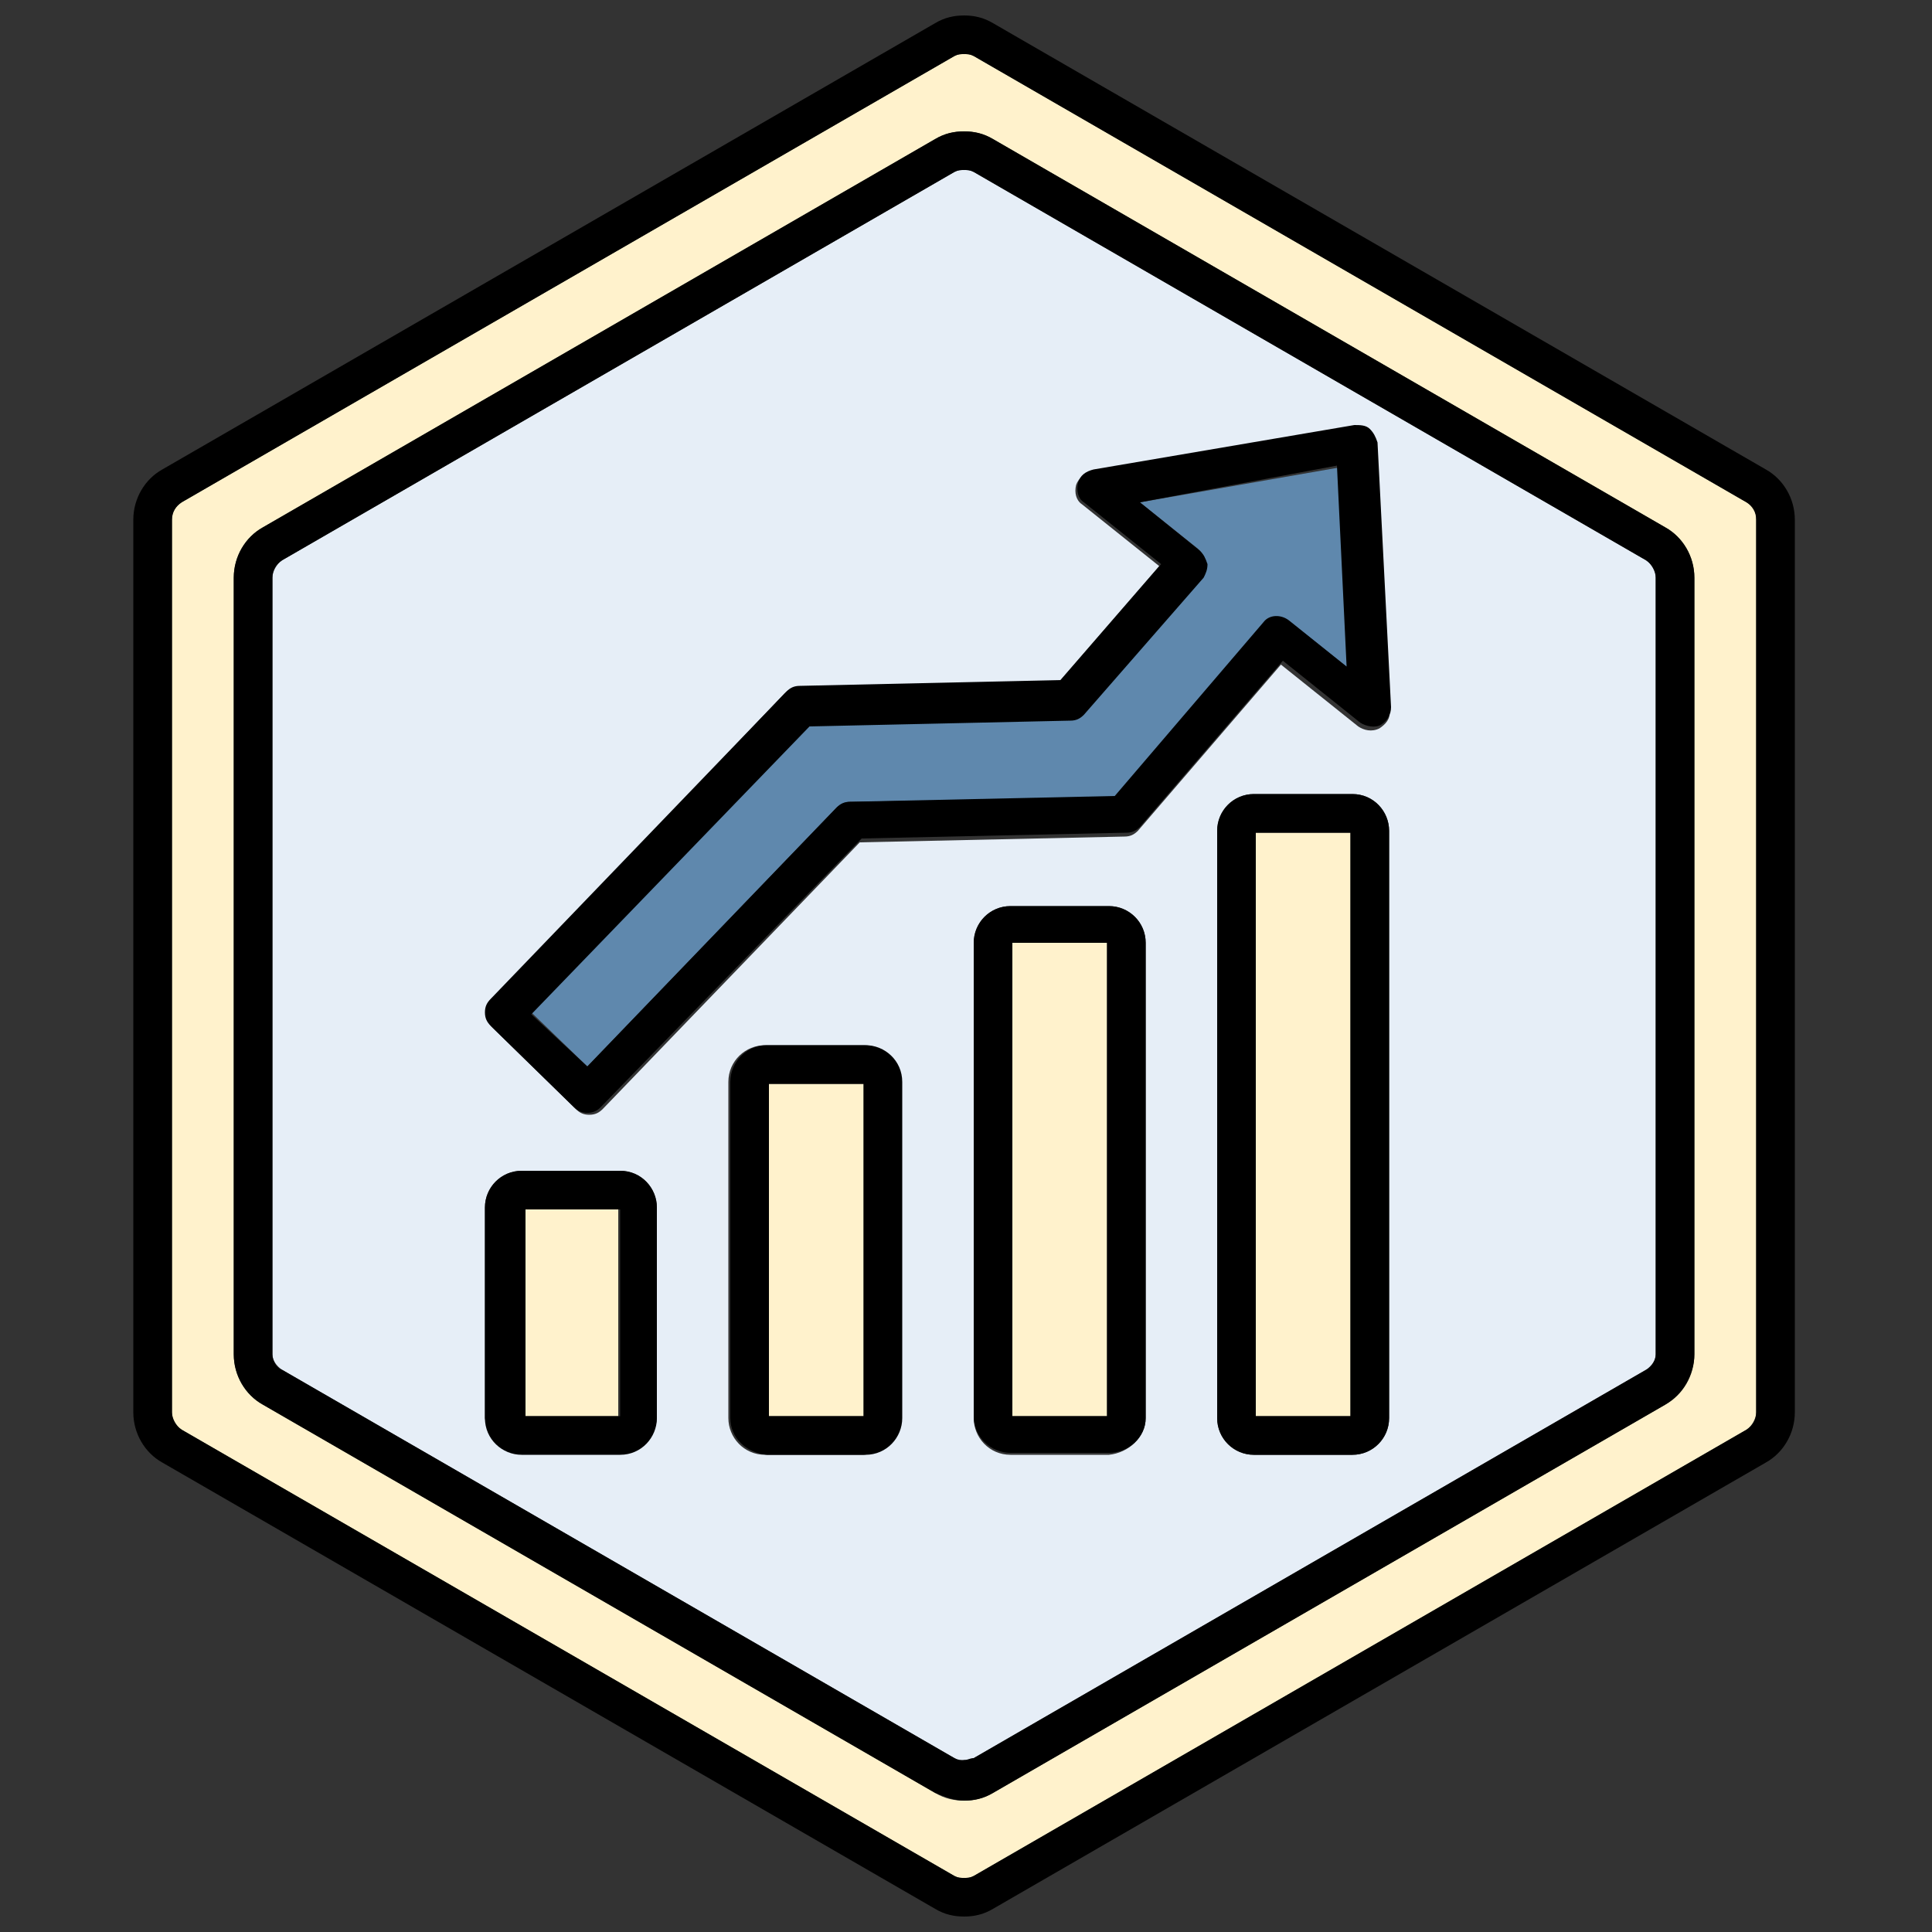 <?xml version="1.0" encoding="utf-8"?>
<!-- Generator: Adobe Illustrator 27.9.6, SVG Export Plug-In . SVG Version: 9.03 Build 54986)  -->
<svg version="1.1" id="Layer_1" xmlns="http://www.w3.org/2000/svg" xmlns:xlink="http://www.w3.org/1999/xlink" x="0px" y="0px"
	 viewBox="0 0 100 100" style="enable-background:new 0 0 100 100;" xml:space="preserve">
<rect x="0" y="0" width="100" height="100" fill="#333333" stroke="none"/>
<style type="text/css">
	.st0{fill:#FFF2CC;}
	.st1{fill:#5F88AD;}
	.st2{fill:#E6EEF7;}
</style>
<g id="XMLID_00000100349734235937957280000005089955043434239915_">
	<g>
		<rect x="65" y="43.1" class="st0" width="4.9" height="30.2"/>
		<polygon class="st0" points="57.3,73.3 52.4,73.3 52.4,48.8 57.3,48.8 57.3,73.3 		"/>
		<rect x="39.8" y="56.1" class="st0" width="4.9" height="17.2"/>
		<rect x="27.1" y="62.6" class="st0" width="4.9" height="10.7"/>
		<path class="st1" d="M69.3,24.2l0.5,10.4l-3-2.4c-0.4-0.3-1-0.3-1.3,0.1l-7.7,9L44,41.5c-0.2,0-0.5,0.1-0.7,0.3L30.4,55.2
			l-2.9-2.8l14.4-14.9l13.5-0.3c0.3,0,0.5-0.1,0.7-0.3l6.1-7.1c0.2-0.2,0.3-0.5,0.2-0.7c0-0.3-0.2-0.5-0.4-0.7L59,26L69.3,24.2z"/>
		<path class="st2" d="M64.9,41.1c-1,0-1.9,0.8-1.9,1.9v30.4c0,1,0.8,1.9,1.9,1.9H70c1,0,1.9-0.8,1.9-1.9V43c0-1-0.8-1.9-1.9-1.9
			H64.9z M71.2,23c0-0.3-0.2-0.5-0.4-0.7c-0.2-0.2-0.5-0.2-0.8-0.2l-13.5,2.3c-0.4,0.1-0.7,0.4-0.8,0.7c-0.1,0.4,0,0.8,0.3,1l4,3.2
			l-5.2,6l-13.5,0.3c-0.3,0-0.5,0.1-0.7,0.3L25.5,51.8c-0.2,0.2-0.3,0.4-0.3,0.7c0,0.3,0.1,0.5,0.3,0.7l4.3,4.2
			c0.2,0.2,0.4,0.3,0.7,0.3s0.5-0.1,0.7-0.3l13.3-13.8l13.7-0.3c0.3,0,0.5-0.1,0.7-0.3l7.4-8.6l4,3.2c0.3,0.2,0.7,0.3,1.1,0.1
			c0.3-0.2,0.6-0.5,0.5-0.9L71.2,23z M49.4,91L14.6,70.9c-0.3-0.2-0.5-0.5-0.5-0.8V29.9c0-0.3,0.2-0.7,0.5-0.9L49.4,8.9
			c0.2-0.1,0.3-0.1,0.5-0.1c0.2,0,0.3,0,0.5,0.1L85.2,29c0.3,0.2,0.5,0.5,0.5,0.9v40.2c0,0.3-0.2,0.7-0.5,0.8L50.4,91
			c-0.2,0.1-0.3,0.1-0.5,0.1C49.7,91.2,49.6,91.1,49.4,91z M27,75.2h5.1c1,0,1.9-0.8,1.9-1.9V62.5c0-1-0.8-1.9-1.9-1.9H27
			c-1,0-1.9,0.8-1.9,1.9v10.9C25.2,74.4,26,75.2,27,75.2z M59.3,73.4l0-24.6c0-1-0.8-1.9-1.9-1.9v0h-5.1c-1,0-1.9,0.8-1.9,1.9v24.6
			c0,1,0.8,1.9,1.9,1.9h5.1C58.4,75.2,59.3,74.4,59.3,73.4z M46.6,73.4V56c0-1-0.8-1.9-1.9-1.9h-5.1c-1,0-1.9,0.8-1.9,1.9v17.4
			c0,1,0.8,1.9,1.9,1.9h5.1C45.8,75.2,46.6,74.4,46.6,73.4z"/>
		<path class="st0" d="M90.9,26.9v46.2c0,0.3-0.2,0.7-0.5,0.9l-40,23.1c-0.2,0.1-0.3,0.1-0.5,0.1c-0.2,0-0.3,0-0.5-0.1L9.4,74
			c-0.3-0.2-0.5-0.5-0.5-0.9V26.9c0-0.4,0.2-0.7,0.5-0.9l40-23.1c0.2-0.1,0.3-0.1,0.5-0.1c0.2,0,0.3,0,0.5,0.1l40,23.1
			C90.8,26.2,90.9,26.5,90.9,26.9z M87.7,70.1V29.9c0-1.1-0.6-2.1-1.5-2.6L51.4,7.2c-0.5-0.3-1-0.4-1.5-0.4c-0.5,0-1,0.1-1.5,0.4
			L13.6,27.3c-0.9,0.5-1.5,1.5-1.5,2.6v40.2c0,1.1,0.6,2.1,1.5,2.6l34.8,20.1c0.5,0.3,1,0.4,1.5,0.4c0.5,0,1-0.1,1.5-0.4l34.8-20.1
			C87.1,72.1,87.7,71.1,87.7,70.1z"/>
		<path d="M69.9,73.3V43.1H65v30.2H69.9z M71.9,43v30.4c0,1-0.8,1.9-1.9,1.9h-5.1c-1,0-1.9-0.8-1.9-1.9V43c0-1,0.8-1.9,1.9-1.9H70
			C71.1,41.1,71.9,42,71.9,43z"/>
		<path d="M57.3,48.8h-4.9l0,24.5h4.9l0,0V48.8z M57.4,75.2h-5.1c-1,0-1.9-0.8-1.9-1.9V48.8c0-1,0.8-1.9,1.9-1.9h5.1v0
			c1,0,1.9,0.8,1.9,1.9l0,24.6C59.3,74.4,58.4,75.2,57.4,75.2z"/>
		<path d="M44.7,73.3V56.1h-4.9v17.2H44.7z M37.8,73.4V56c0-1,0.8-1.9,1.9-1.9h5.1c1,0,1.9,0.8,1.9,1.9v17.4c0,1-0.8,1.9-1.9,1.9
			h-5.1C38.6,75.2,37.8,74.4,37.8,73.4z"/>
		<path d="M31.1,57.3c-0.2,0.2-0.4,0.3-0.7,0.3s-0.5-0.1-0.7-0.3l-4.3-4.2c-0.2-0.2-0.3-0.4-0.3-0.7c0-0.3,0.1-0.5,0.3-0.7
			l15.3-15.9c0.2-0.2,0.4-0.3,0.7-0.3l13.5-0.3l5.2-6l-4-3.2c-0.3-0.2-0.4-0.6-0.3-1c0.1-0.4,0.4-0.6,0.8-0.7l13.5-2.3
			c0.3,0,0.6,0,0.8,0.2c0.2,0.2,0.3,0.4,0.4,0.7l0.7,13.7c0,0.4-0.2,0.7-0.5,0.9c-0.3,0.2-0.8,0.1-1.1-0.1l-4-3.2l-7.4,8.6
			c-0.2,0.2-0.4,0.3-0.7,0.3l-13.7,0.3L31.1,57.3z M30.4,55.2l12.9-13.4c0.2-0.2,0.4-0.3,0.7-0.3l13.7-0.3l7.7-9
			c0.3-0.4,0.9-0.4,1.3-0.1l3,2.4l-0.5-10.4L59,26l3.1,2.5c0.2,0.2,0.3,0.4,0.4,0.7c0,0.3-0.1,0.5-0.2,0.7L56.1,37
			c-0.2,0.2-0.4,0.3-0.7,0.3l-13.5,0.3L27.5,52.5L30.4,55.2z"/>
		<path d="M32.1,73.3V62.6h-4.9v10.7H32.1z M34,62.5v10.9c0,1-0.8,1.9-1.9,1.9H27c-1,0-1.9-0.8-1.9-1.9V62.5c0-1,0.8-1.9,1.9-1.9
			h5.1C33.2,60.6,34,61.5,34,62.5z"/>
		<path d="M48.4,92.8L13.6,72.7c-0.9-0.5-1.5-1.5-1.5-2.6V29.9c0-1.1,0.6-2.1,1.5-2.6L48.4,7.2c0.5-0.3,1-0.4,1.5-0.4
			c0.5,0,1,0.1,1.5,0.4l34.8,20.1c0.9,0.5,1.5,1.5,1.5,2.6v40.2c0,1.1-0.6,2.1-1.5,2.6L51.4,92.8c-0.5,0.3-1,0.4-1.5,0.4
			C49.4,93.2,48.9,93,48.4,92.8z M14.6,70.9L49.4,91c0.2,0.1,0.3,0.1,0.5,0.1c0.2,0,0.3-0.1,0.5-0.1l34.8-20.1
			c0.3-0.2,0.5-0.5,0.5-0.8V29.9c0-0.3-0.2-0.7-0.5-0.9L50.4,8.9c-0.2-0.1-0.3-0.1-0.5-0.1c-0.2,0-0.3,0-0.5,0.1L14.6,29
			c-0.3,0.2-0.5,0.5-0.5,0.9v40.2C14.1,70.4,14.3,70.8,14.6,70.9z"/>
		<path d="M48.4,98.8l-40-23.1c-0.9-0.5-1.5-1.5-1.5-2.6V26.9c0-1.1,0.6-2.1,1.5-2.6l40-23.1c0.5-0.3,1-0.4,1.5-0.4
			c0.5,0,1,0.1,1.5,0.4l40,23.1c0.9,0.5,1.5,1.5,1.5,2.6v46.2c0,1.1-0.6,2.1-1.5,2.6l-40,23.1c-0.5,0.3-1,0.4-1.5,0.4
			C49.4,99.2,48.9,99.1,48.4,98.8z M49.4,2.9L9.4,26c-0.3,0.2-0.5,0.5-0.5,0.9v46.2c0,0.3,0.2,0.7,0.5,0.9l40,23.1
			c0.2,0.1,0.3,0.1,0.5,0.1c0.2,0,0.3,0,0.5-0.1l40-23.1c0.3-0.2,0.5-0.5,0.5-0.9V26.9c0-0.4-0.2-0.7-0.5-0.9l-40-23.1
			c-0.2-0.1-0.3-0.1-0.5-0.1C49.7,2.8,49.6,2.8,49.4,2.9z"/>
	</g>
	<g>
	</g>
</g>
</svg>

